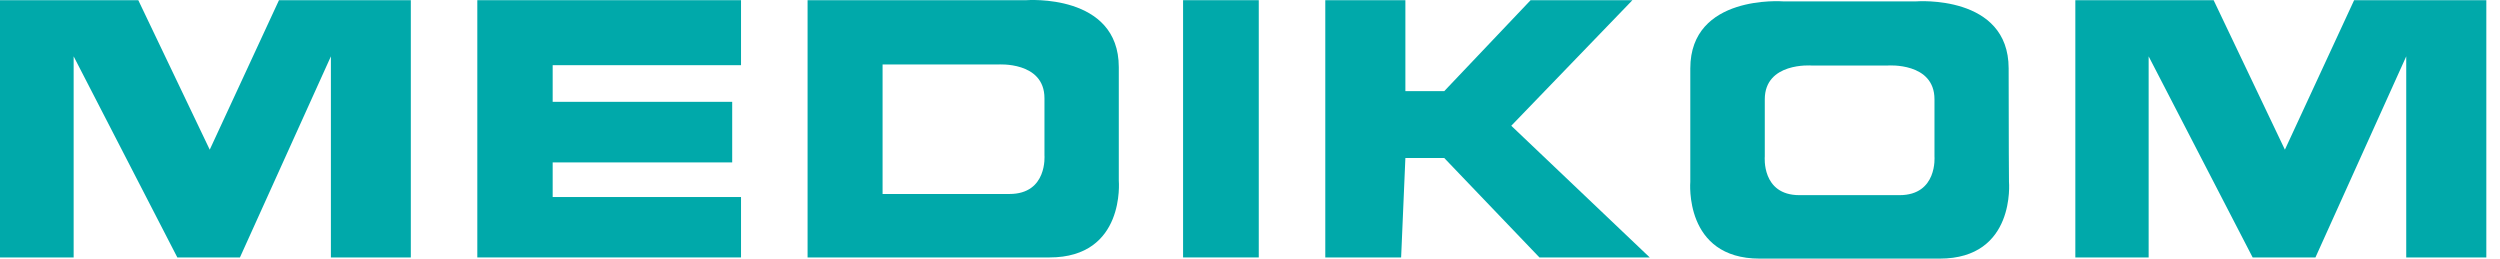 <svg width="164" height="17" viewBox="0 0 164 17" fill="none" xmlns="http://www.w3.org/2000/svg">
<path d="M31.312 16.888H48.611V12.925H36.255V10.654H48.032V6.68H36.255V4.276H48.611V0.012H31.312V16.888Z" fill="#00A9AA"/>
<path d="M82.575 0.012H77.61V16.888H82.575V0.012Z" fill="#00A9AA"/>
<path d="M107.087 0.012H100.408L94.742 5.979H92.193V0.012H86.939V16.888H91.914L92.193 10.365H94.742L100.987 16.888H108.222L99.139 8.25L107.087 0.012Z" fill="#00A9AA"/>
<path d="M131.767 4.487C131.767 -0.378 125.711 0.09 125.711 0.09H121.325H116.962C116.962 0.09 110.884 -0.378 110.884 4.487C110.884 9.351 110.884 11.923 110.884 11.923C110.884 11.923 110.449 16.965 115.436 16.965C116.995 16.965 119.143 16.965 121.336 16.965C123.54 16.965 125.689 16.965 127.247 16.965C132.245 16.965 131.789 11.923 131.789 11.923C131.789 11.923 131.767 9.351 131.767 4.487ZM124.609 12.802C123.774 12.802 122.561 12.802 121.325 12.802C120.101 12.802 118.876 12.802 118.041 12.802C115.537 12.802 115.77 10.264 115.77 10.264C115.77 10.264 115.77 8.962 115.77 6.513C115.77 4.075 118.821 4.297 118.821 4.297H121.325H123.852C123.852 4.297 126.902 4.075 126.902 6.513C126.902 8.962 126.902 10.264 126.902 10.264C126.902 10.264 127.114 12.802 124.609 12.802Z" fill="#00A9AA"/>
<path d="M73.393 4.409C73.393 -0.455 67.326 0.012 67.326 0.012H52.977V16.888C52.977 16.888 63.875 16.888 68.851 16.888C73.838 16.888 73.393 11.856 73.393 11.856C73.393 11.856 73.393 9.263 73.393 4.409ZM66.224 12.725C63.719 12.725 57.897 12.725 57.897 12.725V4.231H65.467C65.467 4.231 68.517 4.008 68.517 6.446C68.517 8.884 68.517 10.187 68.517 10.187C68.517 10.187 68.728 12.725 66.224 12.725Z" fill="#00A9AA"/>
<path d="M13.759 9.819L9.072 0.012H0V16.888H4.831V3.697L11.633 16.888H15.74L21.707 3.697V16.888H26.95V0.012H18.301L13.759 9.819Z" fill="#00A9AA"/>
<path d="M149.889 9.819L145.214 0.012H136.142V16.888H140.951V3.697L147.774 16.888H151.893L157.849 3.697V16.888H163.103V0.012H154.431L149.889 9.819Z" fill="#00A9AA"/>
</svg>

